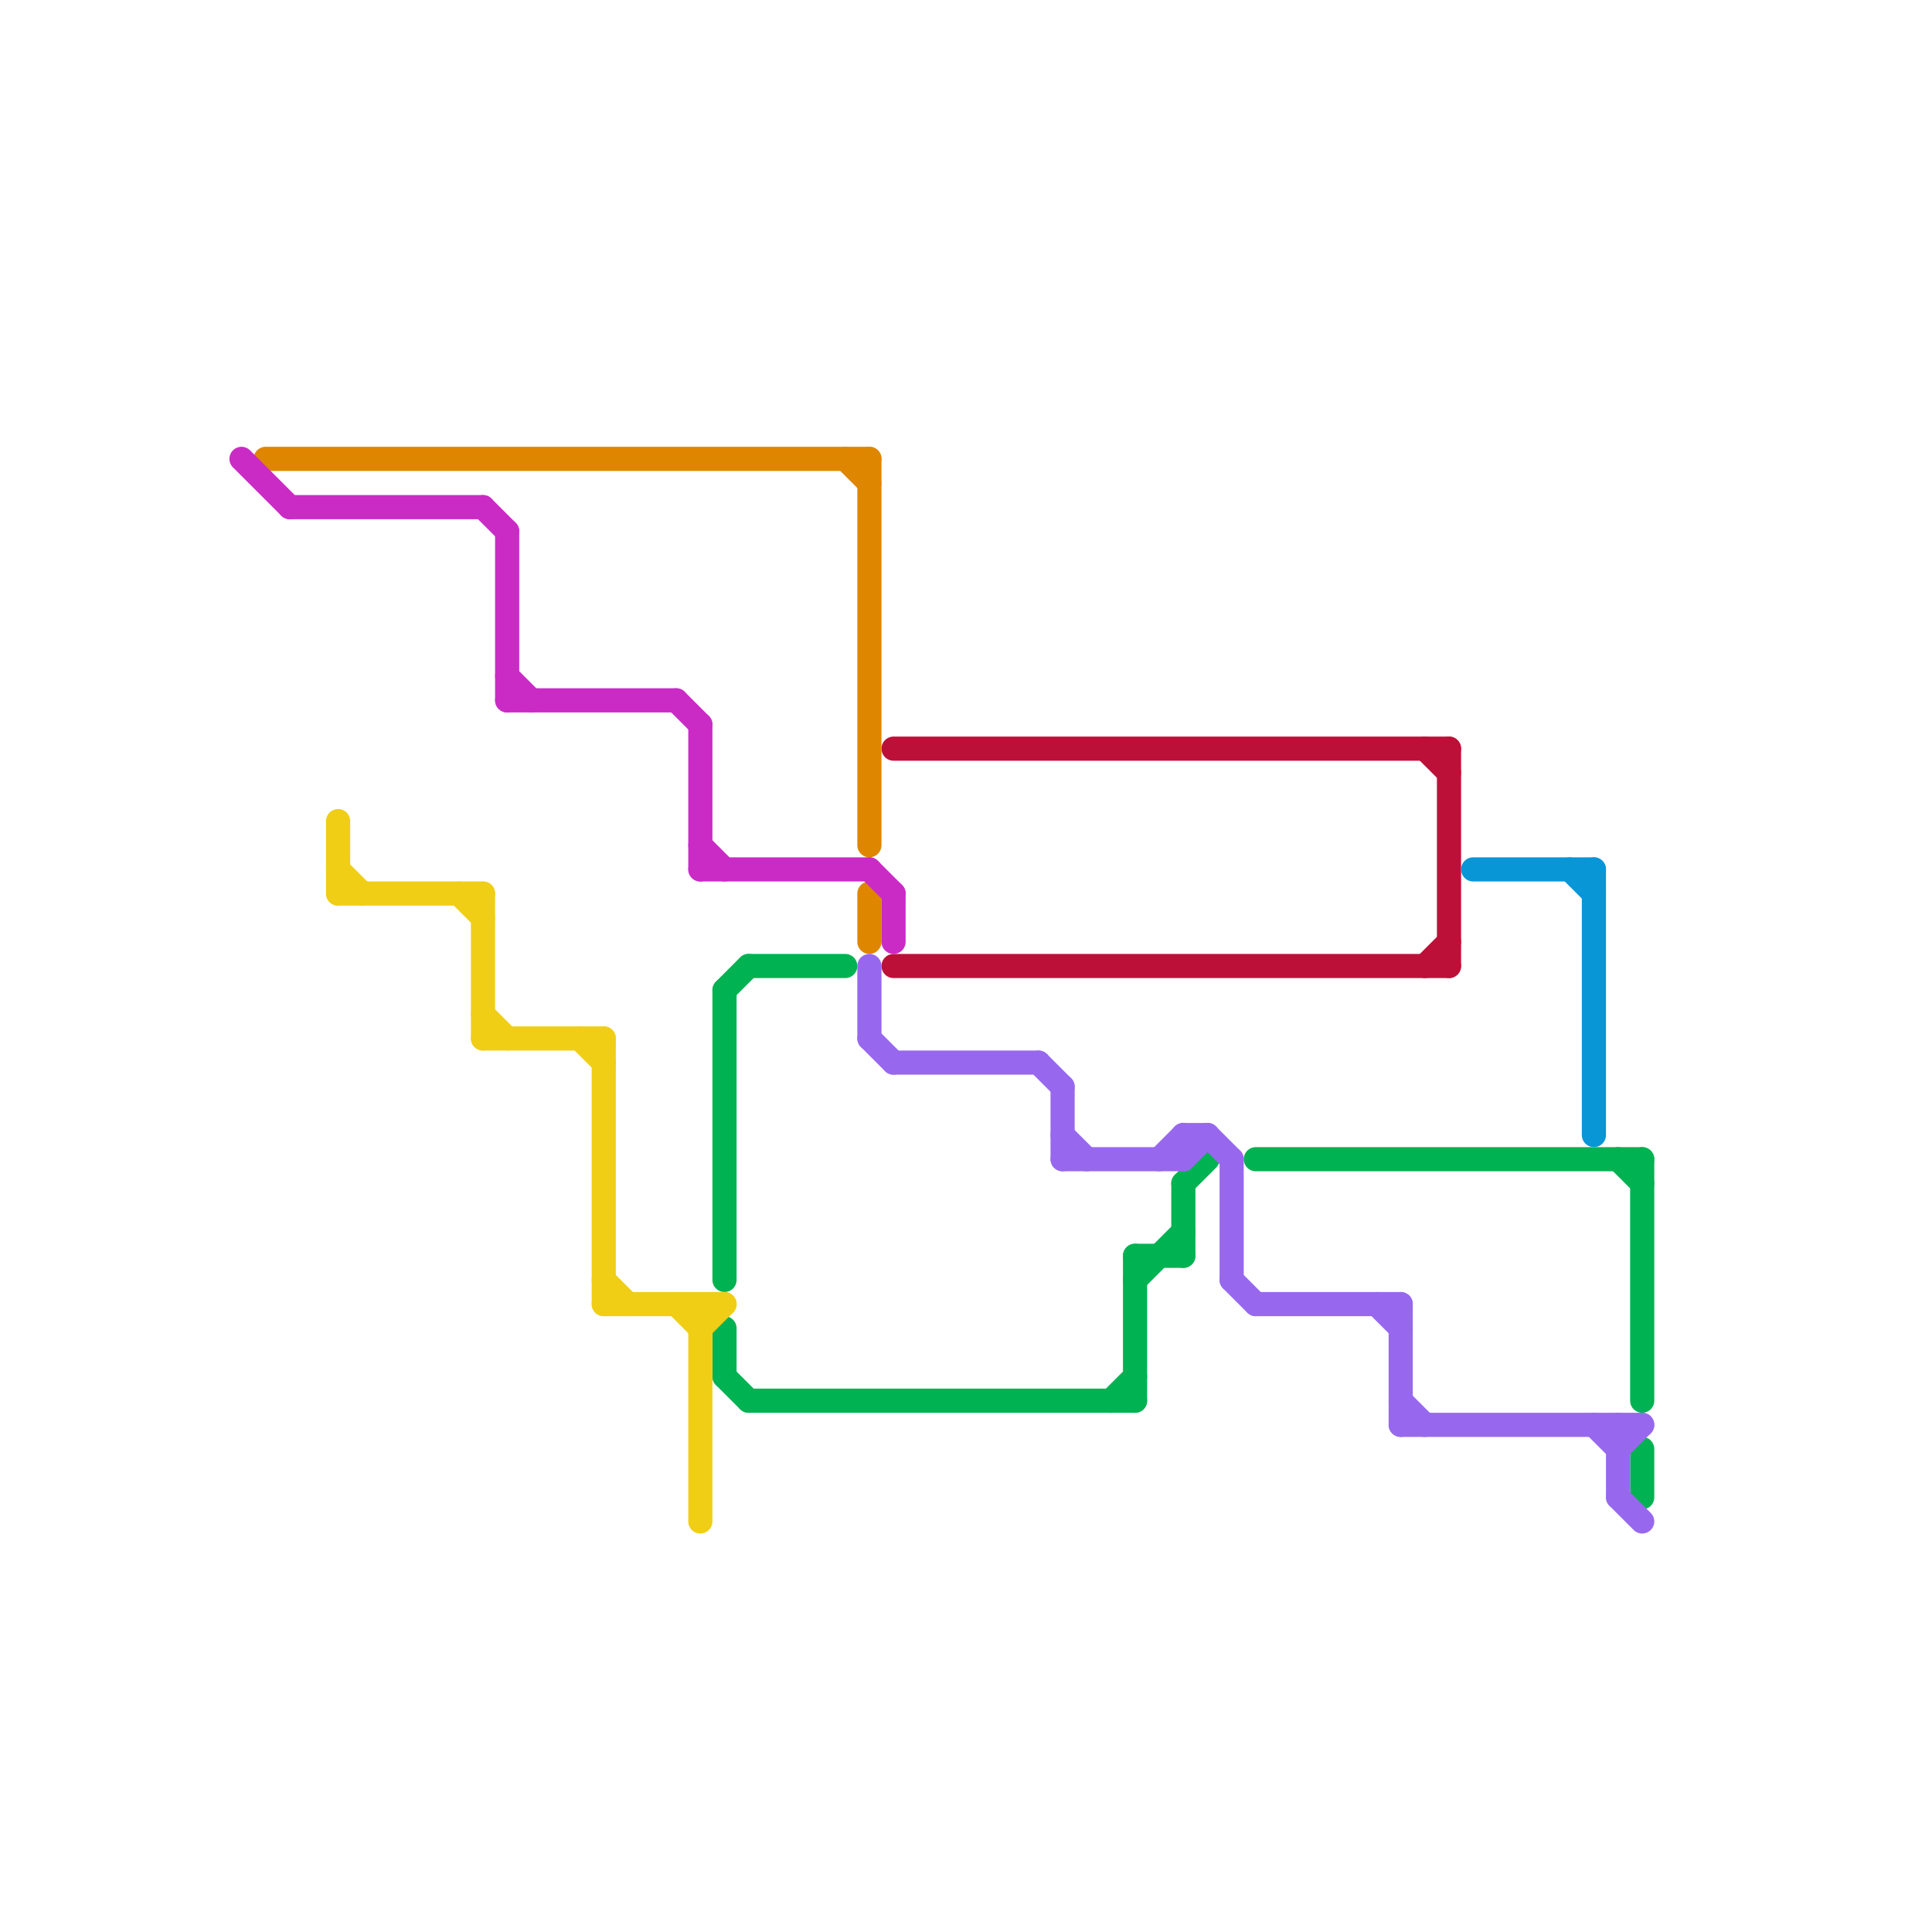 
<svg version="1.1" xmlns="http://www.w3.org/2000/svg" viewBox="0 0 80 80">
<style>text { font: 1px Helvetica; font-weight: 600; white-space: pre; dominant-baseline: central; } line { stroke-width: 1; fill: none; stroke-linecap: round; stroke-linejoin: round; } .c0 { stroke: #bd1038 } .c1 { stroke: #df8600 } .c2 { stroke: #ca2bc5 } .c3 { stroke: #00b251 } .c4 { stroke: #9768ee } .c5 { stroke: #f0ce15 } .c6 { stroke: #0896d7 } .w1 { stroke-width: 1; }</style><defs><g id="wm-xf"><circle r="1.2" fill="#000"/><circle r="0.9" fill="#fff"/><circle r="0.6" fill="#000"/><circle r="0.3" fill="#fff"/></g><g id="wm"><circle r="0.6" fill="#000"/><circle r="0.3" fill="#fff"/></g></defs><line class="c0 " x1="60" y1="31" x2="60" y2="40"/><line class="c0 " x1="59" y1="40" x2="60" y2="39"/><line class="c0 " x1="59" y1="31" x2="60" y2="32"/><line class="c0 " x1="37" y1="40" x2="60" y2="40"/><line class="c0 " x1="37" y1="31" x2="60" y2="31"/><line class="c1 " x1="36" y1="37" x2="36" y2="39"/><line class="c1 " x1="11" y1="19" x2="36" y2="19"/><line class="c1 " x1="35" y1="19" x2="36" y2="20"/><line class="c1 " x1="36" y1="19" x2="36" y2="35"/><line class="c2 " x1="29" y1="30" x2="29" y2="36"/><line class="c2 " x1="10" y1="19" x2="12" y2="21"/><line class="c2 " x1="21" y1="22" x2="21" y2="29"/><line class="c2 " x1="37" y1="37" x2="37" y2="39"/><line class="c2 " x1="28" y1="29" x2="29" y2="30"/><line class="c2 " x1="36" y1="36" x2="37" y2="37"/><line class="c2 " x1="21" y1="29" x2="28" y2="29"/><line class="c2 " x1="20" y1="21" x2="21" y2="22"/><line class="c2 " x1="29" y1="36" x2="36" y2="36"/><line class="c2 " x1="21" y1="28" x2="22" y2="29"/><line class="c2 " x1="12" y1="21" x2="20" y2="21"/><line class="c2 " x1="29" y1="35" x2="30" y2="36"/><line class="c3 " x1="30" y1="57" x2="31" y2="58"/><line class="c3 " x1="52" y1="48" x2="68" y2="48"/><line class="c3 " x1="31" y1="40" x2="35" y2="40"/><line class="c3 " x1="68" y1="60" x2="68" y2="62"/><line class="c3 " x1="31" y1="58" x2="47" y2="58"/><line class="c3 " x1="46" y1="58" x2="47" y2="57"/><line class="c3 " x1="47" y1="52" x2="47" y2="58"/><line class="c3 " x1="47" y1="53" x2="49" y2="51"/><line class="c3 " x1="30" y1="55" x2="30" y2="57"/><line class="c3 " x1="30" y1="41" x2="31" y2="40"/><line class="c3 " x1="49" y1="49" x2="50" y2="48"/><line class="c3 " x1="49" y1="49" x2="49" y2="52"/><line class="c3 " x1="30" y1="41" x2="30" y2="53"/><line class="c3 " x1="67" y1="48" x2="68" y2="49"/><line class="c3 " x1="47" y1="52" x2="49" y2="52"/><line class="c3 " x1="68" y1="48" x2="68" y2="58"/><line class="c4 " x1="51" y1="48" x2="51" y2="53"/><line class="c4 " x1="58" y1="54" x2="58" y2="59"/><line class="c4 " x1="49" y1="47" x2="50" y2="47"/><line class="c4 " x1="66" y1="59" x2="67" y2="60"/><line class="c4 " x1="50" y1="47" x2="51" y2="48"/><line class="c4 " x1="52" y1="54" x2="58" y2="54"/><line class="c4 " x1="58" y1="58" x2="59" y2="59"/><line class="c4 " x1="49" y1="47" x2="49" y2="48"/><line class="c4 " x1="57" y1="54" x2="58" y2="55"/><line class="c4 " x1="36" y1="40" x2="36" y2="43"/><line class="c4 " x1="67" y1="59" x2="67" y2="62"/><line class="c4 " x1="44" y1="45" x2="44" y2="48"/><line class="c4 " x1="48" y1="48" x2="49" y2="47"/><line class="c4 " x1="67" y1="60" x2="68" y2="59"/><line class="c4 " x1="36" y1="43" x2="37" y2="44"/><line class="c4 " x1="37" y1="44" x2="43" y2="44"/><line class="c4 " x1="43" y1="44" x2="44" y2="45"/><line class="c4 " x1="44" y1="48" x2="49" y2="48"/><line class="c4 " x1="44" y1="47" x2="45" y2="48"/><line class="c4 " x1="51" y1="53" x2="52" y2="54"/><line class="c4 " x1="49" y1="48" x2="50" y2="47"/><line class="c4 " x1="58" y1="59" x2="68" y2="59"/><line class="c4 " x1="67" y1="62" x2="68" y2="63"/><line class="c5 " x1="29" y1="54" x2="29" y2="63"/><line class="c5 " x1="29" y1="55" x2="30" y2="54"/><line class="c5 " x1="25" y1="53" x2="26" y2="54"/><line class="c5 " x1="14" y1="34" x2="14" y2="37"/><line class="c5 " x1="24" y1="43" x2="25" y2="44"/><line class="c5 " x1="20" y1="42" x2="21" y2="43"/><line class="c5 " x1="25" y1="43" x2="25" y2="54"/><line class="c5 " x1="20" y1="37" x2="20" y2="43"/><line class="c5 " x1="19" y1="37" x2="20" y2="38"/><line class="c5 " x1="20" y1="43" x2="25" y2="43"/><line class="c5 " x1="14" y1="37" x2="20" y2="37"/><line class="c5 " x1="28" y1="54" x2="29" y2="55"/><line class="c5 " x1="25" y1="54" x2="30" y2="54"/><line class="c5 " x1="14" y1="36" x2="15" y2="37"/><line class="c6 " x1="61" y1="36" x2="66" y2="36"/><line class="c6 " x1="66" y1="36" x2="66" y2="47"/><line class="c6 " x1="65" y1="36" x2="66" y2="37"/>
</svg>
